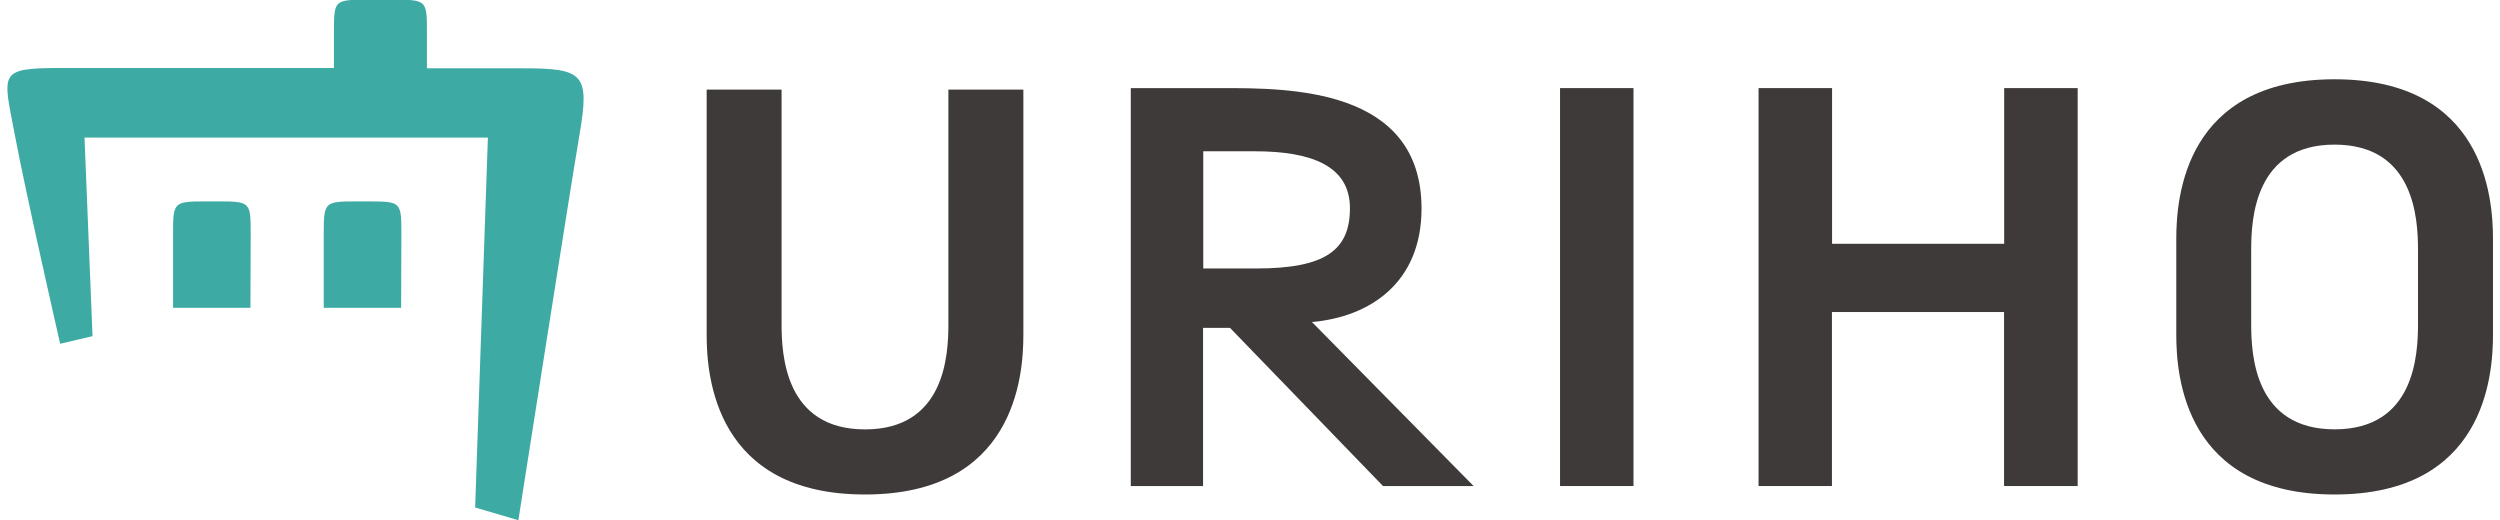 <svg width="173" height="36" viewBox="0 0 173 36" fill="none" xmlns="http://www.w3.org/2000/svg">
<g clip-path="url(#clip0_367_6137)">
<path d="M172.514 16.516C172.514 13.638 171.896 5.486 161.552 5.486C151.207 5.486 150.599 13.638 150.599 16.516V23.185C150.599 26.067 151.212 34.219 161.556 34.219C171.901 34.219 172.514 26.067 172.514 23.185V16.516ZM161.556 29.71C156.029 29.71 155.782 24.586 155.782 22.421V17.297C155.782 15.128 156.029 10.008 161.552 10.008C167.075 10.008 167.326 15.132 167.326 17.297V22.421C167.326 24.59 167.079 29.71 161.556 29.71Z" fill="#3E3A39"/>
<path d="M65.629 6.199V22.425C65.629 24.594 65.382 29.714 59.859 29.714C54.336 29.714 54.085 24.59 54.085 22.425V6.199H48.901V23.185C48.901 26.067 49.514 34.219 59.859 34.219C70.203 34.219 70.817 26.067 70.817 23.185V6.199H65.629Z" fill="#3E3A39"/>
<path d="M84.532 6.097C89.19 6.097 98.37 6.062 98.37 14.432C98.37 19.555 94.814 21.93 90.787 22.284L101.974 33.634H95.705L85.118 22.69H83.252V33.634H78.25V6.097H84.532ZM83.266 18.578H86.945C91.735 18.578 93.416 17.297 93.416 14.406C93.416 11.515 90.818 10.469 86.839 10.469H83.266V18.578Z" fill="#3E3A39"/>
<path d="M113.037 6.097V33.634H107.955V6.097H113.037Z" fill="#3E3A39"/>
<path d="M138.68 21.592H126.77V33.634H121.692V6.097H126.779V16.87H138.689V6.097H143.775V33.634H138.68V21.592Z" fill="#3E3A39"/>
<path d="M36.131 4.726C31.896 4.726 33.114 4.726 33.114 4.726H29.545V2.164C29.545 0.029 29.501 -0.018 27.287 -0.018H25.35C23.144 -0.018 23.109 0.025 23.109 2.181V4.705H4.295C-0.174 4.705 0.206 4.987 1.013 9.27C1.82 13.552 4.163 23.787 4.163 23.787L6.404 23.262L5.848 9.521H33.762L32.88 35.12L35.871 35.999C35.871 35.999 39.4 13.437 40.11 9.265C40.82 5.094 40.379 4.726 36.131 4.726Z" fill="#3DABA4"/>
<path d="M17.33 21.298H11.975V16.131C11.975 13.996 12.027 13.937 14.211 13.937H15.093C17.299 13.937 17.348 13.975 17.348 16.118L17.33 21.298Z" fill="#3DABA4"/>
<path d="M27.759 21.298H22.403V16.131C22.403 13.996 22.456 13.937 24.64 13.937H25.522C27.728 13.937 27.776 13.975 27.776 16.118L27.759 21.298Z" fill="#3DABA4"/>
</g>
<defs>
<clipPath id="clip0_367_6137">
<rect width="172" height="36" fill="white" transform="translate(0.51)"/>
</clipPath>
</defs>
</svg>
